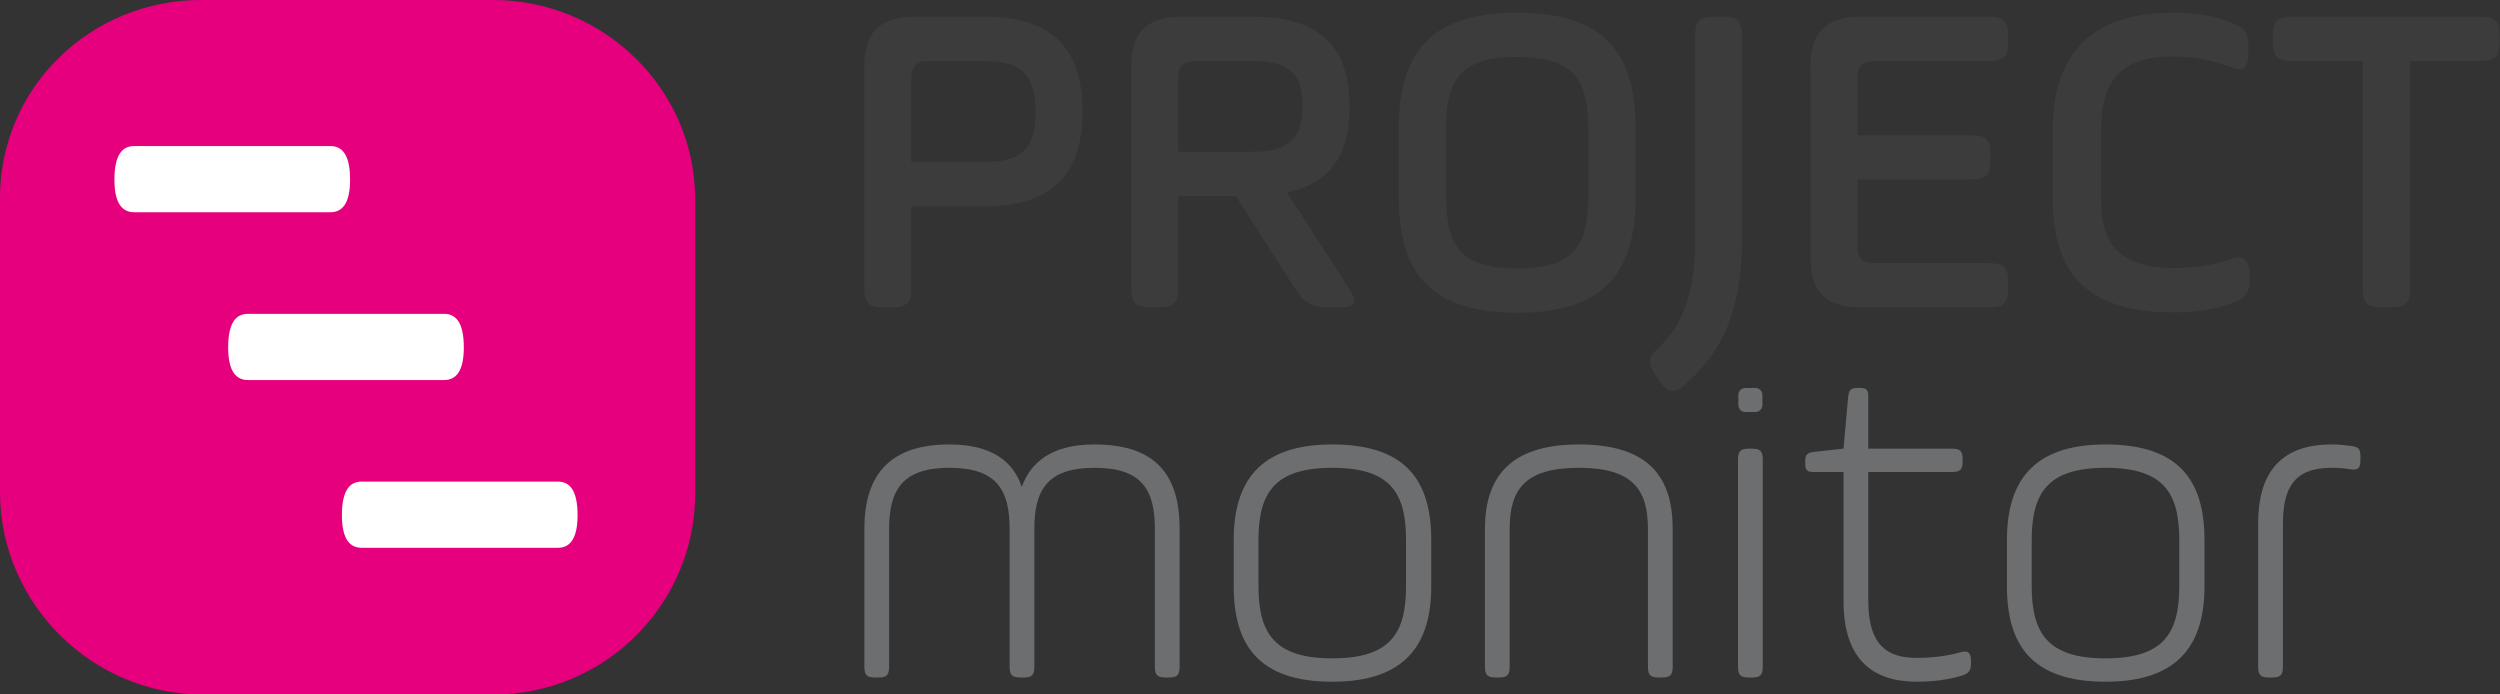 <svg width="774" height="215" viewBox="0 0 774 215" fill="none" xmlns="http://www.w3.org/2000/svg">
<rect x="0" y="0" width="774" height="215" fill="#333333" stroke="none"/>
<path d="M153.187 215H62.817C28.573 215.121 0.129 186.853 0 152.609V61.549C-0.122 27.304 27.795 0.123 62.039 0H152.408C186.654 -0.121 215.104 27.304 215.227 61.547V152.608C215.352 186.853 187.435 214.872 153.187 215Z" fill="#E6007E"/>
<path d="M275.274 206.284C275.274 209.031 274.547 209.756 271.804 209.756H271.079C268.331 209.756 267.605 209.03 267.605 206.284V163.775C267.605 148.155 274.403 137.602 293.921 137.602C306.941 137.602 313.737 142.808 316.334 150.76C319.23 142.808 325.885 137.602 338.897 137.602C358.702 137.602 365.215 148.015 365.215 163.775V206.284C365.215 209.031 364.488 209.756 361.744 209.756H361.02C358.272 209.756 357.548 209.03 357.548 206.284V163.775C357.548 151.776 353.648 144.831 338.897 144.831C324.146 144.831 320.24 151.776 320.24 163.775V206.284C320.24 209.031 319.52 209.756 316.771 209.756H316.049C313.299 209.756 312.578 209.03 312.578 206.284V163.775C312.578 151.776 308.672 144.831 293.92 144.831C279.319 144.831 275.272 151.776 275.272 163.775V206.284H275.274Z" fill="#6C6E70"/>
<path d="M381.951 181.415V167.244C381.951 149.314 389.765 137.602 412.466 137.602C435.604 137.602 443.12 149.168 443.12 167.244V181.415C443.12 199.343 435.313 211.061 412.466 211.061C389.475 211.061 381.951 199.488 381.951 181.415ZM435.313 167.244C435.313 152.641 430.542 144.831 412.466 144.831C394.534 144.831 389.622 152.641 389.622 167.244V181.415C389.622 196.019 394.533 203.828 412.466 203.828C430.542 203.828 435.313 196.019 435.313 181.415V167.244Z" fill="#6C6E70"/>
<path d="M467.399 206.284C467.399 209.031 466.674 209.756 463.929 209.756H463.204C460.456 209.756 459.734 209.03 459.734 206.284V163.775C459.734 148.155 467.108 137.602 488.801 137.602C510.773 137.602 517.864 148.015 517.864 163.775V206.284C517.864 209.031 517.137 209.756 514.393 209.756H513.672C510.922 209.756 510.202 209.03 510.202 206.284V163.775C510.202 151.776 505.716 144.831 488.801 144.831C471.881 144.831 467.399 151.776 467.399 163.775V206.284Z" fill="#6C6E70"/>
<path d="M538.082 142.375C538.082 139.628 538.809 138.906 541.554 138.906H542.281C545.027 138.906 545.746 139.63 545.746 142.375V206.286C545.746 209.033 545.025 209.758 542.281 209.758H541.554C538.809 209.758 538.082 209.031 538.082 206.286V142.375Z" fill="#6C6E70"/>
<path d="M558.9 142.807C558.9 140.787 559.48 140.206 561.5 139.913L570.758 138.903L572.204 122.714C572.492 120.684 573.07 120.109 575.095 120.109H575.816C577.839 120.109 578.422 120.684 578.422 122.714V138.903H604.306C606.906 138.903 607.629 139.629 607.629 142.232V142.807C607.629 145.415 606.904 146.137 604.306 146.137H578.422V186.046C578.422 199.779 584.353 203.681 593.312 203.681C599.388 203.681 603.875 202.816 606.904 201.95C609.365 201.229 610.228 202.096 610.228 204.694V205.275C610.228 207.877 609.365 208.602 606.904 209.322C602.858 210.487 598.23 211.056 593.459 211.056C580.154 211.056 570.758 204.556 570.758 186.048V146.137H561.5C559.48 146.137 558.9 145.556 558.9 143.532V142.807Z" fill="#6C6E70"/>
<path d="M621.346 181.415V167.244C621.346 149.314 629.156 137.602 651.859 137.602C674.994 137.602 682.513 149.168 682.513 167.244V181.415C682.513 199.343 674.707 211.061 651.859 211.061C628.87 211.061 621.346 199.488 621.346 181.415ZM674.709 167.244C674.709 152.641 669.935 144.831 651.859 144.831C633.927 144.831 629.012 152.641 629.012 167.244V181.415C629.012 196.019 633.926 203.828 651.859 203.828C669.933 203.828 674.709 196.019 674.709 181.415V167.244Z" fill="#6C6E70"/>
<path d="M706.793 206.284C706.793 209.031 706.066 209.756 703.322 209.756H702.595C699.848 209.756 699.123 209.03 699.123 206.284V162.038C699.123 147.434 705.2 137.602 721.83 137.602C724.579 137.602 726.602 137.894 727.614 138.034C730.213 138.327 730.795 138.902 730.795 141.506V142.371C730.795 144.978 730.075 145.704 727.47 145.265C725.877 144.978 724.288 144.83 721.832 144.83C710.121 144.83 706.794 151.193 706.794 162.328V206.284H706.793Z" fill="#6C6E70"/>
<path d="M543.495 127.555L540.365 127.567C539.178 127.57 538.201 126.603 538.198 125.419L538.186 122.285C538.183 121.097 539.15 120.125 540.335 120.122L543.469 120.109C544.654 120.106 545.629 121.07 545.632 122.257L545.644 125.387C545.647 126.578 544.68 127.551 543.495 127.555Z" fill="#6C6E70"/>
<path d="M304.837 5.18C327.272 5.18 335.162 16.671 335.162 34.534C335.162 52.398 327.133 63.89 304.837 63.89H282.128V88.818C282.128 93.938 280.886 95.184 275.765 95.184H273.966C268.84 95.184 267.59 93.938 267.59 88.818V20.96C267.59 9.888 272.298 5.18 283.377 5.18H304.837ZM287.535 18.89C283.795 18.89 282.13 20.407 282.13 24.146V50.178H304.838C317.167 50.178 320.628 45.054 320.628 34.534C320.628 24.148 317.027 18.89 304.838 18.89H287.535Z" fill="#3C3C3C"/>
<path d="M398.426 59.595L417.536 89.089C420.587 93.936 420.029 95.183 414.214 95.183H411.861C406.046 95.183 403.826 93.936 400.782 89.089L382.642 60.706H364.776V88.816C364.776 93.936 363.533 95.183 358.415 95.183H356.613C351.489 95.183 350.24 93.936 350.24 88.816V20.96C350.24 9.888 354.947 5.18 366.024 5.18H387.906C410.199 5.18 417.812 15.979 417.812 33.007C417.811 46.993 412.826 56.551 398.426 59.595ZM370.18 18.89C366.443 18.89 364.776 20.407 364.776 24.146V46.991H387.906C400.087 46.991 403.273 41.733 403.273 33.005C403.273 23.727 400.087 18.888 387.906 18.888H370.18V18.89Z" fill="#3C3C3C"/>
<path d="M433.021 60.287V40.482C433.021 18.606 440.638 3.93 469.718 3.93C498.937 3.93 506.414 18.606 506.414 40.482V60.286C506.414 82.16 498.793 96.838 469.718 96.838C440.5 96.839 433.021 82.161 433.021 60.287ZM491.732 40.482C491.732 25.525 488.276 17.637 469.719 17.637C451.163 17.637 447.704 25.525 447.704 40.482V60.286C447.704 75.103 451.163 83.131 469.719 83.131C488.276 83.131 491.732 75.103 491.732 60.286V40.482Z" fill="#3C3C3C"/>
<path d="M539.342 73.579C539.342 99.609 530.896 111.106 521.063 119.556C518.155 122.045 516.221 121.355 513.586 117.615L512.615 116.232C509.85 112.212 510.399 110.41 513.31 107.784C518.985 102.66 524.801 93.938 524.801 74.548V11.546C524.801 6.422 526.049 5.18 531.174 5.18H532.971C538.098 5.18 539.341 6.422 539.341 11.546V73.579H539.342Z" fill="#3C3C3C"/>
<path d="M575.063 76.212C575.063 79.947 576.729 81.469 580.465 81.469H615.494C620.481 81.469 621.726 82.718 621.726 87.7V88.947C621.726 93.936 620.481 95.18 615.494 95.18H576.307C565.232 95.18 560.523 90.469 560.523 79.393V20.959C560.523 9.88 565.232 5.172 576.307 5.172H615.494C620.481 5.172 621.726 6.417 621.726 11.408V12.65C621.726 17.635 620.481 18.885 615.494 18.885H580.465C576.729 18.885 575.063 20.404 575.063 24.141V41.865H609.955C614.944 41.865 616.189 43.114 616.189 48.098V49.341C616.189 54.331 614.944 55.574 609.955 55.574H575.063V76.212Z" fill="#3C3C3C"/>
<path d="M650.511 62.083C650.511 74.543 655.356 82.991 673.082 82.991C682.772 82.991 689.281 80.778 690.945 80.08C693.717 78.977 696.484 79.948 696.484 84.66V86.734C696.484 91.441 694.264 92.688 690.806 93.937C689.007 94.628 683.468 96.706 672.803 96.706C648.297 96.706 635.553 86.459 635.553 62.086V39.927C635.553 17.077 647.182 3.93 672.803 3.93C682.082 3.93 687.206 5.588 690.251 6.832C694.959 8.772 696.068 9.33 696.068 14.036V16.115C696.068 20.821 694.959 22.485 690.392 20.686C687.622 19.577 681.251 17.496 672.528 17.496C656.884 17.496 650.511 24.836 650.511 39.927V62.083Z" fill="#3C3C3C"/>
<path d="M703.668 11.405C703.668 6.417 704.91 5.172 709.895 5.172H767.639C772.627 5.172 773.869 6.417 773.869 11.405V12.647C773.869 17.635 772.627 18.885 767.639 18.885H746.177V88.811C746.177 93.931 744.929 95.178 739.808 95.178H737.867C732.743 95.178 731.501 93.931 731.501 88.811V18.885H709.897C704.912 18.885 703.669 17.635 703.669 12.647V11.405H703.668Z" fill="#3C3C3C"/>
<path d="M41.547 65.714C38.031 65.714 35.428 63.267 35.428 55.617C35.428 47.67 38.031 45.219 41.547 45.219H102.272C105.793 45.219 108.388 47.67 108.388 55.617C108.388 63.267 105.793 65.714 102.272 65.714H41.547Z" fill="white"/>
<path d="M111.976 169.597C108.457 169.597 105.854 167.15 105.854 159.503C105.854 151.551 108.457 149.102 111.976 149.102H172.701C176.221 149.102 178.815 151.551 178.815 159.503C178.815 167.15 176.221 169.597 172.701 169.597H111.976Z" fill="white"/>
<path d="M76.761 117.659C73.244 117.659 70.641 115.213 70.641 107.563C70.641 99.612 73.244 97.164 76.761 97.164H137.486C141.002 97.164 143.599 99.612 143.599 107.563C143.599 115.211 141.002 117.659 137.486 117.659H76.761Z" fill="white"/>
</svg>
